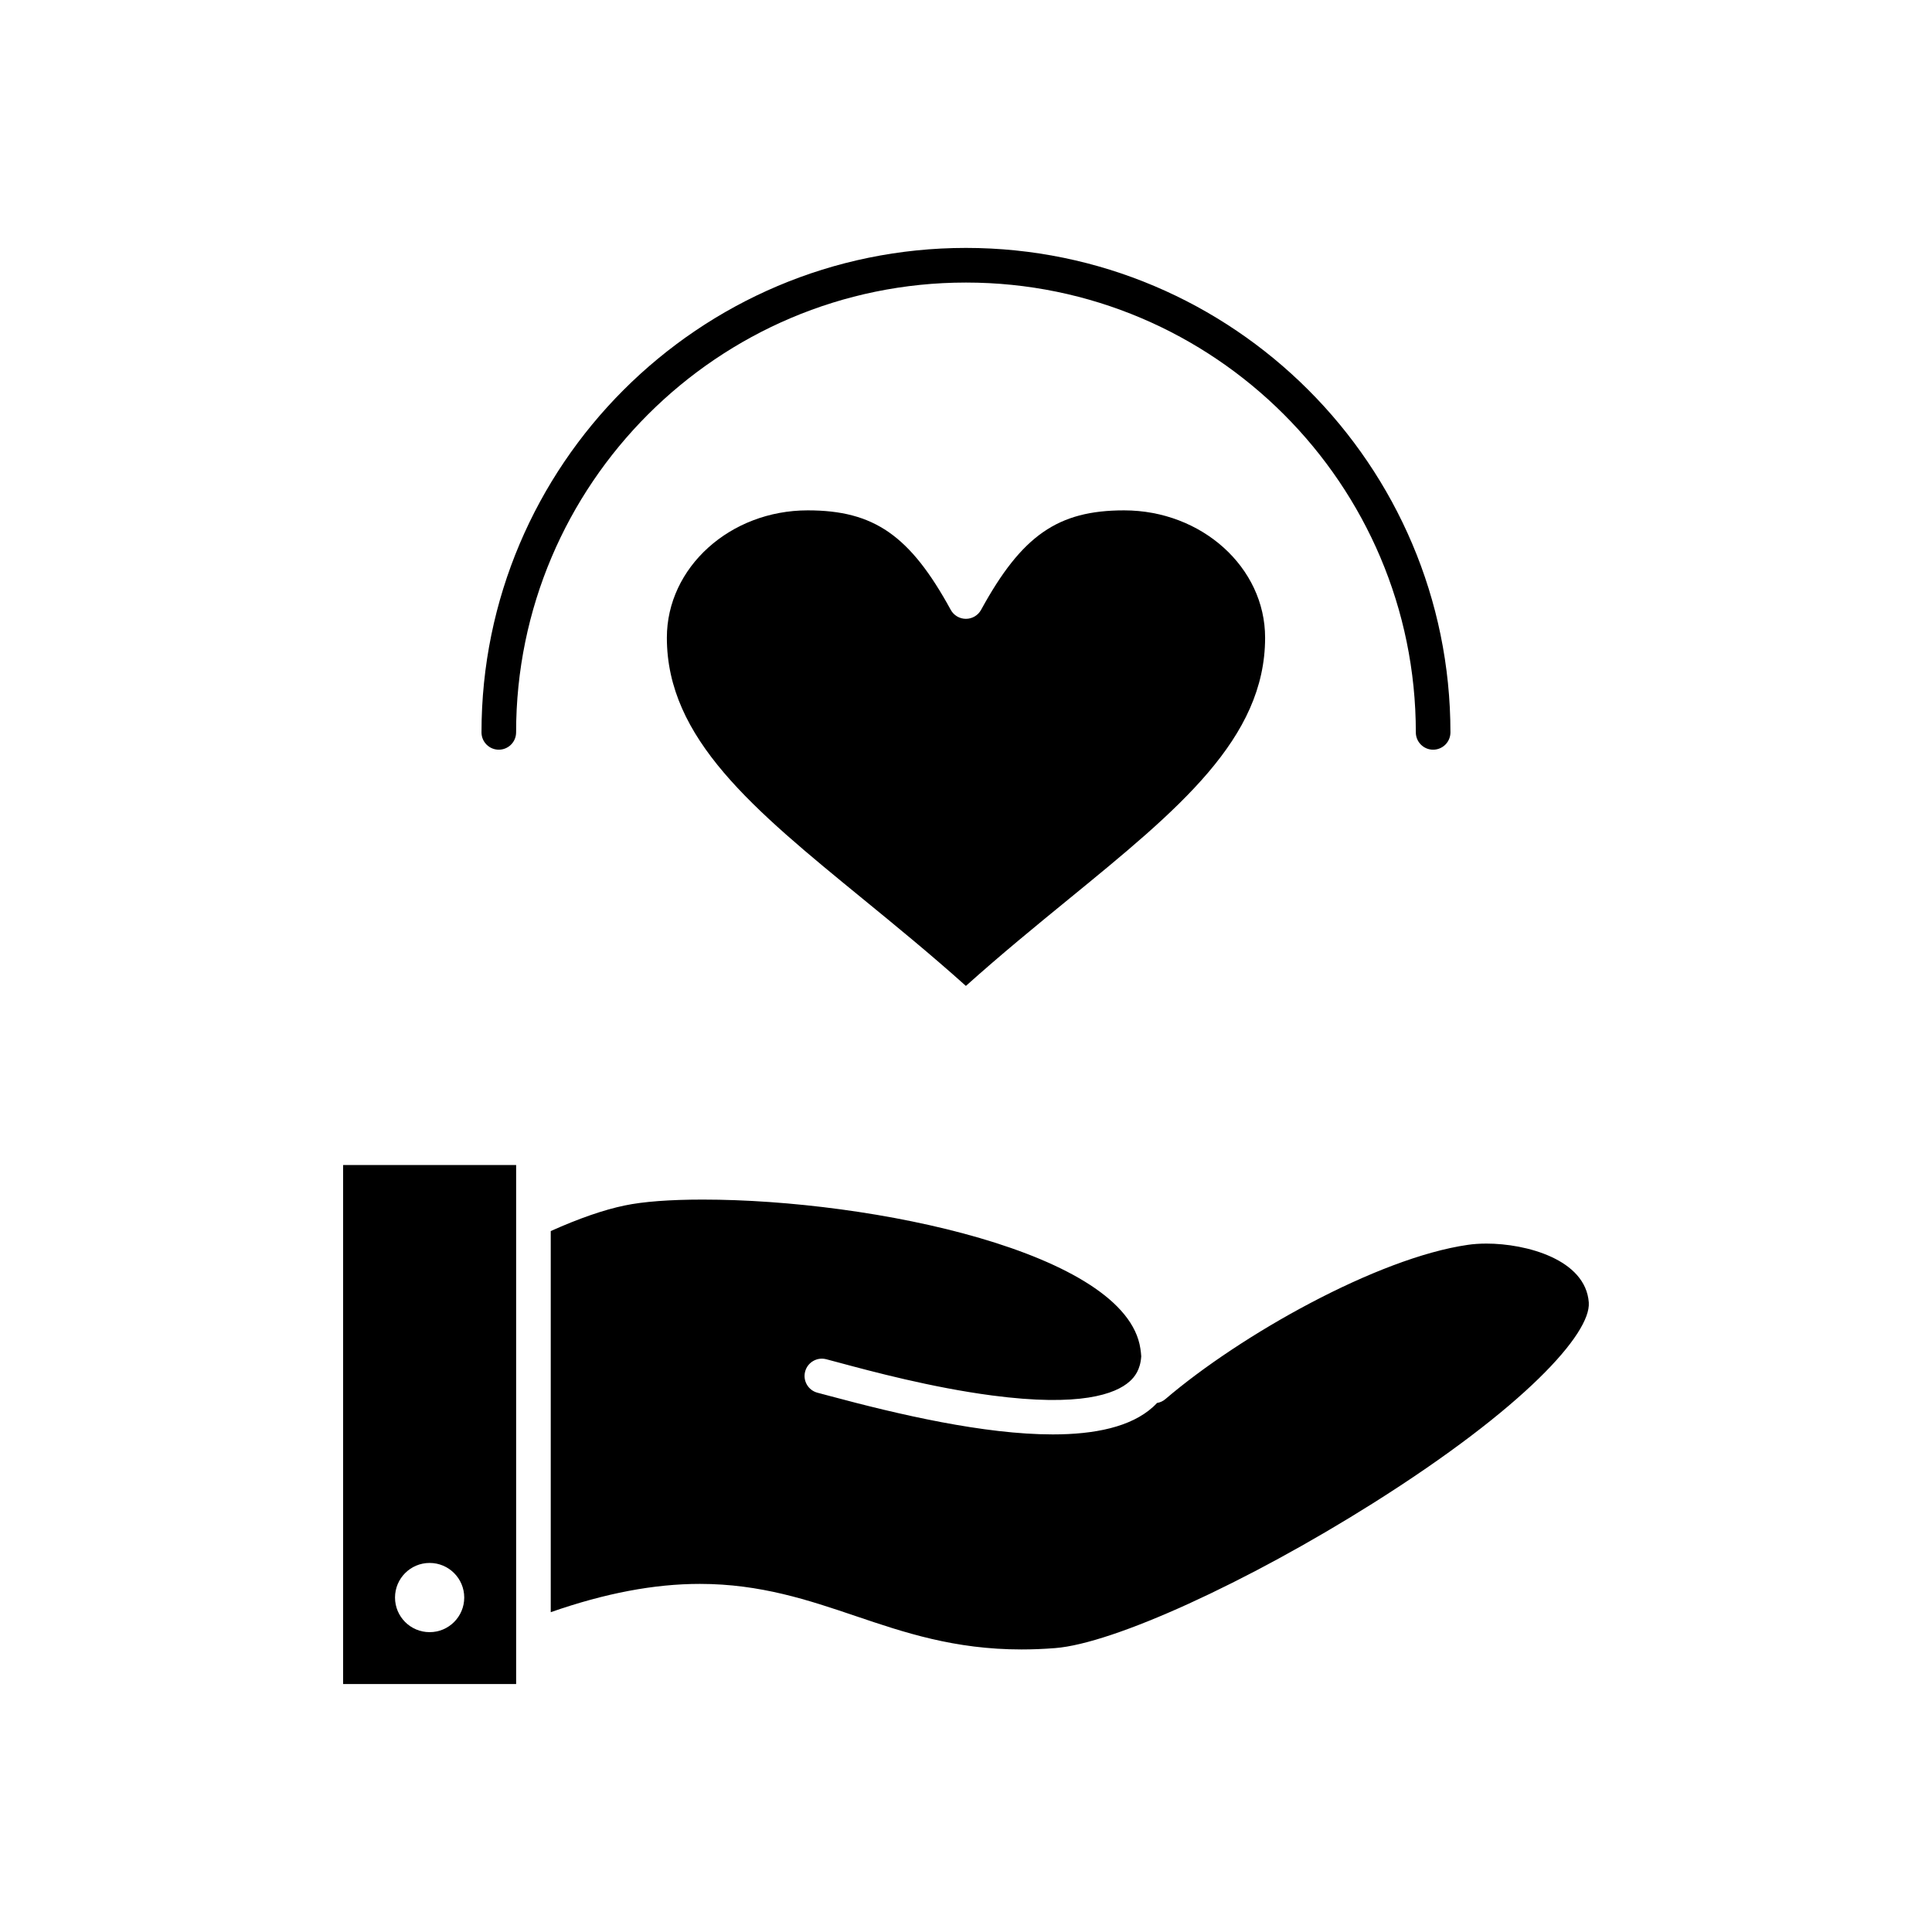 <?xml version="1.0" encoding="UTF-8"?>
<!-- Uploaded to: SVG Repo, www.svgrepo.com, Generator: SVG Repo Mixer Tools -->
<svg fill="#000000" width="800px" height="800px" version="1.1" viewBox="144 144 512 512" xmlns="http://www.w3.org/2000/svg">
 <g>
  <path d="m234.93 590.29h45.852v-137.55h-45.852zm22.926-32.094c5.066 0 9.172 4.106 9.172 9.172 0 5.066-4.106 9.172-9.172 9.172-5.066 0-9.172-4.106-9.172-9.172 0-5.066 4.106-9.172 9.172-9.172z"/>
  <path d="m404 305.61c-0.805 1.469-2.348 2.387-4.023 2.387-1.676 0-3.219-0.914-4.023-2.387-10.777-19.707-20.34-26.359-37.895-26.359-20.586 0-37.332 15.137-37.332 33.742 0 26.754 22.914 45.492 51.926 69.215 8.871 7.254 18.016 14.73 27.32 23.07 9.32-8.355 18.48-15.844 27.367-23.105 29.012-23.715 51.926-42.445 51.926-69.18 0-18.605-16.77-33.742-37.379-33.742-17.547 0-27.109 6.652-37.887 26.359z"/>
  <path d="m565.05 489.2c-0.824-11.469-16.66-15.637-27.102-15.637-1.793 0-3.461 0.113-4.965 0.336-24.016 3.461-60.293 23.914-80.141 40.879-0.648 0.555-1.414 0.891-2.215 1.023-0.371 0.395-0.742 0.762-1.109 1.094-5.848 5.258-15.359 7.238-26.523 7.238-18.238 0-40.875-5.285-59.098-10.184-1.285-0.348-2.379-0.641-3.246-0.863-2.449-0.637-3.922-3.137-3.289-5.59 0.637-2.449 3.137-3.922 5.59-3.289 0.887 0.23 2.008 0.531 3.324 0.883 8.594 2.312 24.594 6.613 40.625 8.723 23.301 3.07 32.703-0.34 36.484-3.738 1.285-1.156 2.816-3.023 3.055-6.633-0.043-0.668-0.113-1.352-0.227-2.059-3.777-25.441-70.977-39.484-115.99-39.484-8.672 0-15.812 0.539-20.645 1.559-5.516 1.133-12.102 3.414-19.625 6.785v101c14.441-5.039 27.426-7.496 39.523-7.496 16.082 0 28.875 4.328 41.25 8.512 12.871 4.356 26.18 8.859 43.973 8.859h0.012c2.902 0 5.906-0.121 8.926-0.359 15.41-1.199 50.832-17.348 84.234-38.395 40.277-25.387 57.742-44.992 57.176-53.164z"/>
  <path d="m400 218.88c65.734 0 119.21 53.48 119.21 119.21 0 2.531 2.051 4.586 4.586 4.586 2.531 0 4.586-2.051 4.586-4.586 0-70.793-57.594-128.39-128.39-128.39s-128.39 57.594-128.39 128.39c0 2.531 2.051 4.586 4.586 4.586 2.531 0 4.586-2.051 4.586-4.586-0.004-65.734 53.477-119.21 119.21-119.21z"/>
 </g>
</svg>